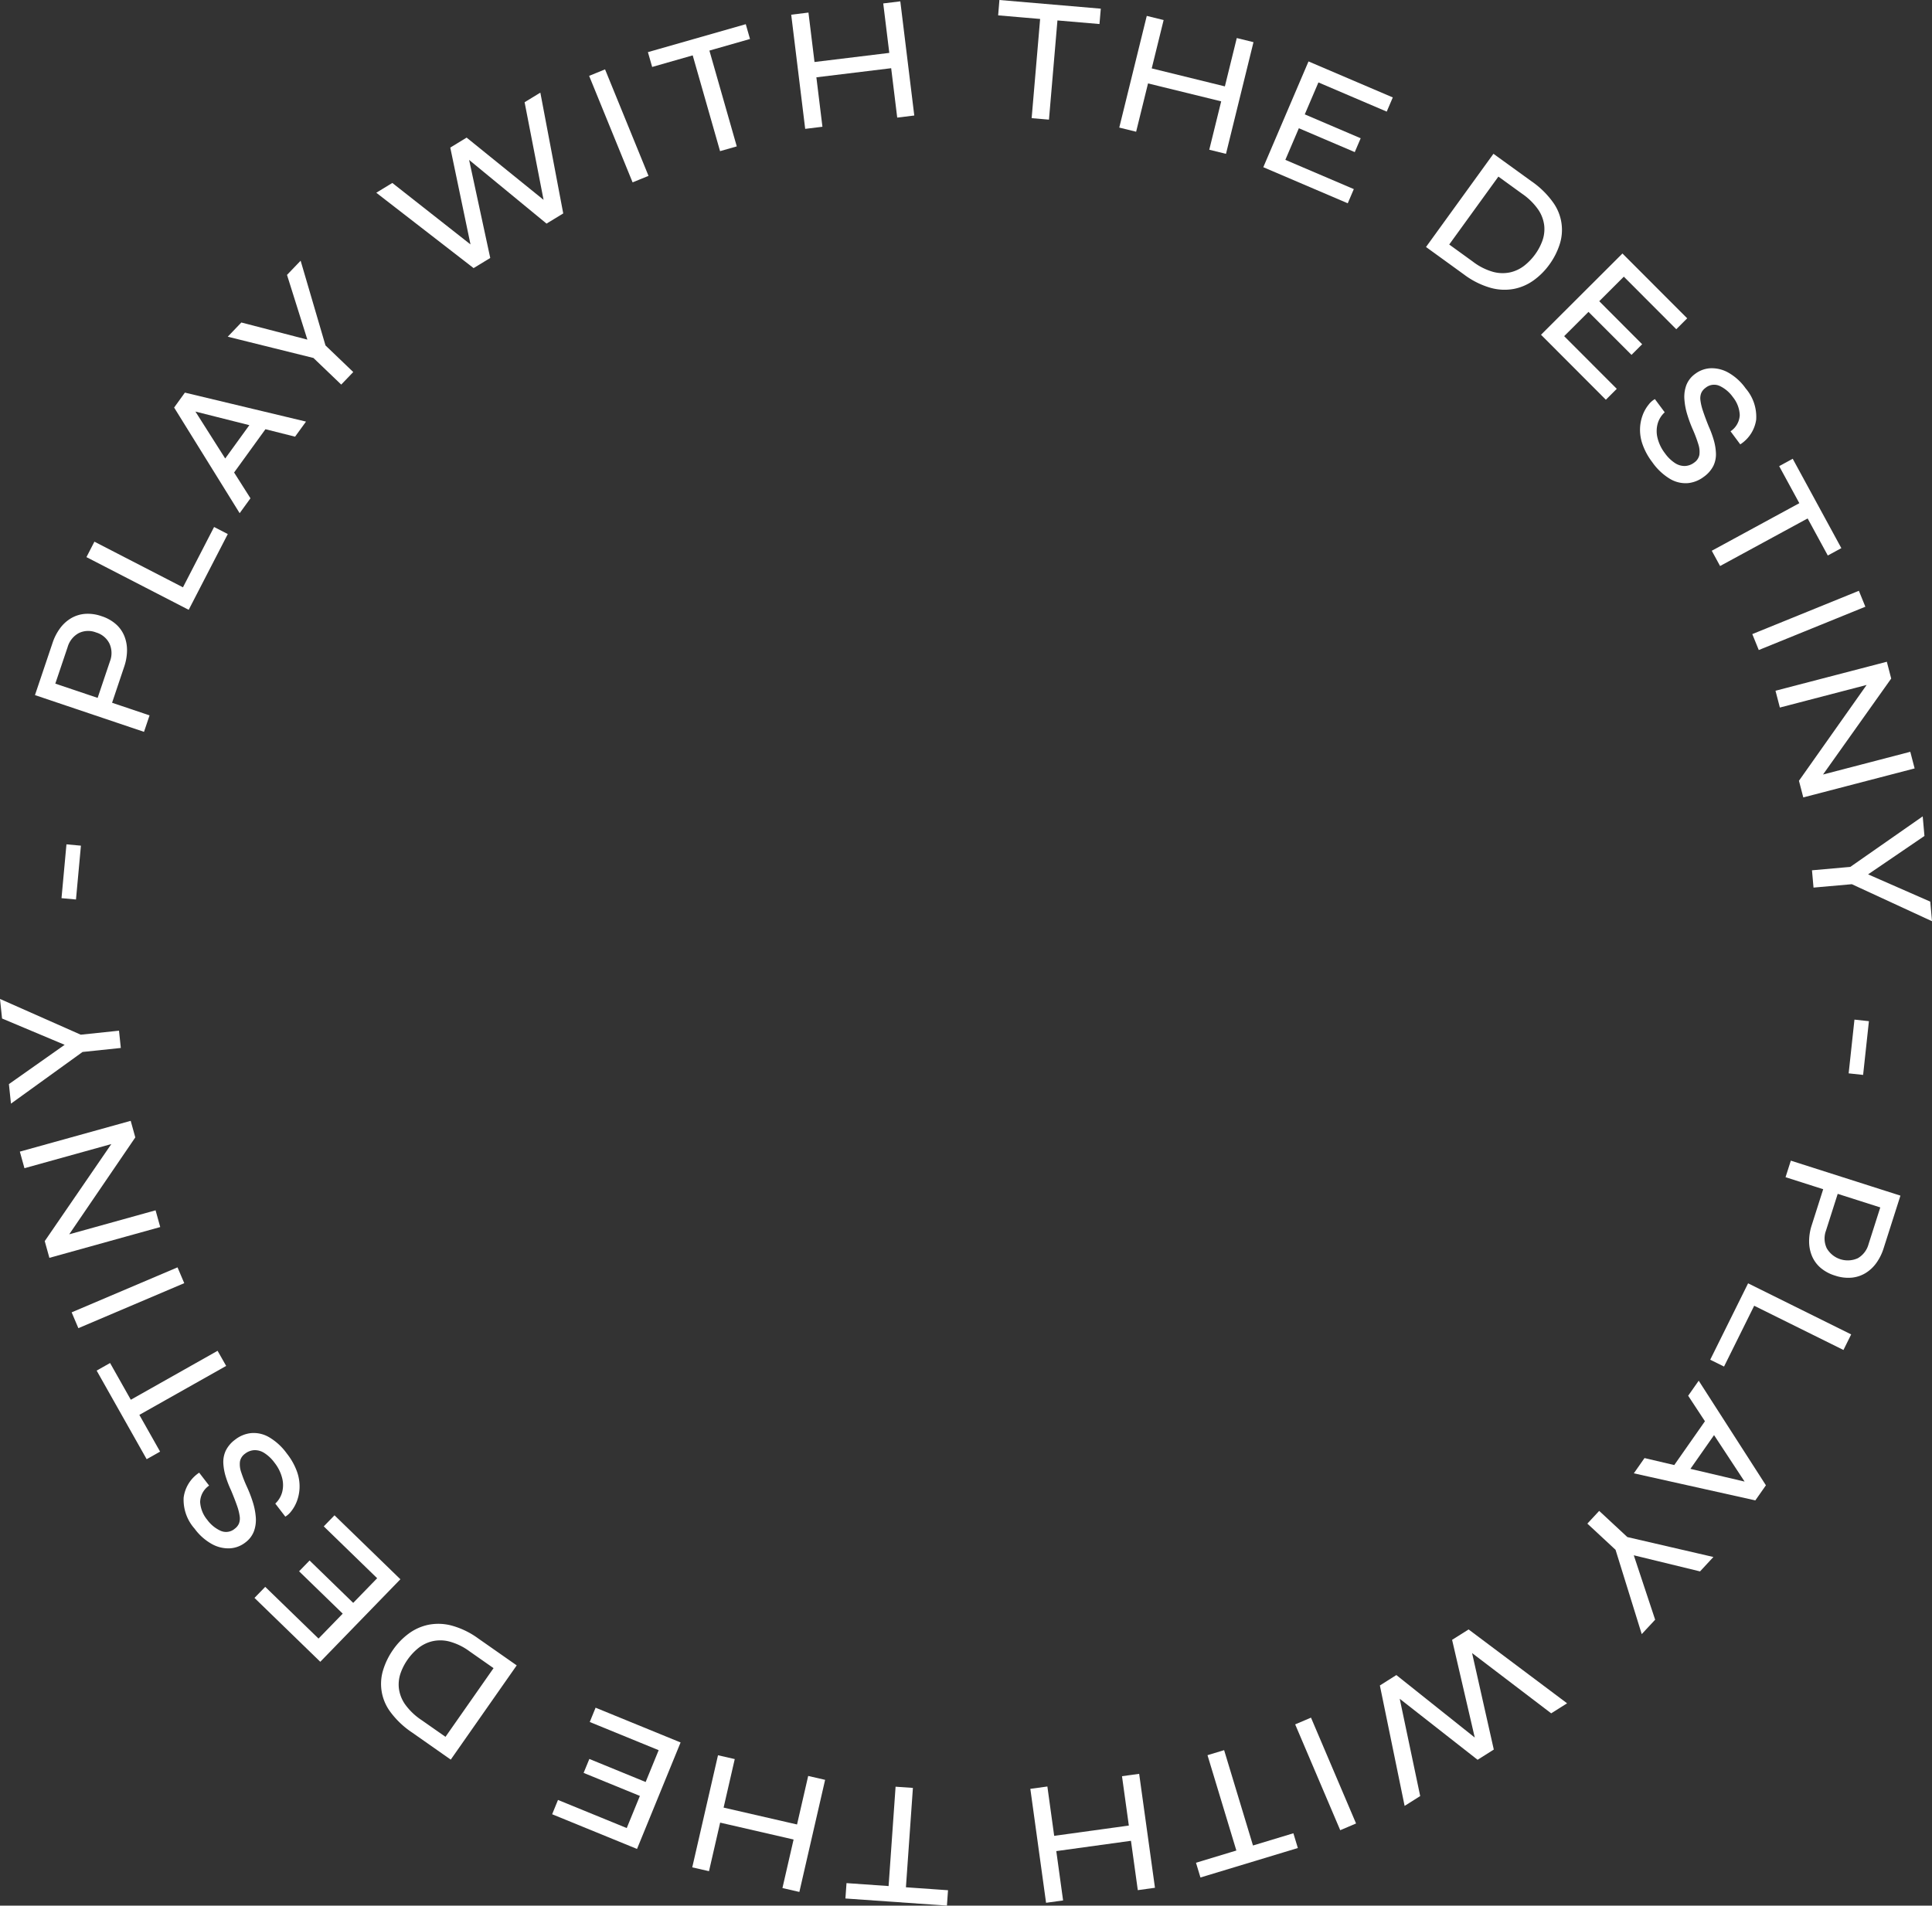 <svg xmlns="http://www.w3.org/2000/svg" width="202.591" height="199.877" viewBox="0 0 202.591 199.877">
  <rect x="0" y="0" width="202.591" height="199.877" fill="#333333" stroke="none"/>
  <g id="Grupo_6954" data-name="Grupo 6954" transform="translate(-858.705 -3148.682)">
    <path id="Trazado_3807" data-name="Trazado 3807" d="M13.408,104.706l-1.515-.511,1.389-4.122a2.389,2.389,0,0,0-.053-1.852,2.261,2.261,0,0,0-1.4-1.168,2.247,2.247,0,0,0-1.84.076,2.428,2.428,0,0,0-1.145,1.448l-1.294,3.841,9.883,3.33-.582,1.727L5.417,103.621l1.852-5.5a5.427,5.427,0,0,1,.772-1.5,3.925,3.925,0,0,1,1.15-1.055,3.425,3.425,0,0,1,1.471-.465,4.286,4.286,0,0,1,1.742.244,4.211,4.211,0,0,1,1.525.858,3.341,3.341,0,0,1,.872,1.255,3.979,3.979,0,0,1,.268,1.532,5.423,5.423,0,0,1-.3,1.665Z" transform="translate(856.955 3117.969)" fill="#fff"/>
    <path id="Trazado_3808" data-name="Trazado 3808" d="M14.225,83.187l9.285,4.788,3.264-6.328,1.437.741-4.1,7.947L13.39,84.807Z" transform="translate(854.38 3122.31)" fill="#fff"/>
    <path id="Trazado_3809" data-name="Trazado 3809" d="M33.843,73.475,26.971,62.395,28.1,60.829,40.8,63.869,39.653,65.45,28.279,62.584l.414-.572,6.283,9.9Zm-.861-3.883-1.31-.948,3.816-5.27,1.309.948Z" transform="translate(849.993 3129.034)" fill="#fff"/>
    <path id="Trazado_3810" data-name="Trazado 3810" d="M42.917,40.391l2.606,8.886,2.912,2.792-1.261,1.315-2.912-2.791-8.987-2.231L36.7,46.872,44.516,48.9l-.617.644L41.489,41.88Z" transform="translate(847.312 3135.636)" fill="#fff"/>
    <path id="Trazado_3811" data-name="Trazado 3811" d="M68.486,32.758,58.281,24.853l1.682-1.026,8.84,6.953-.476.29L66.04,20.117l1.714-1.047,8.7,7.04-.476.29-2.144-11.04,1.651-1.007,2.4,12.671L76.134,28.09l-8.752-7.2.46-.281,2.39,11.086Z" transform="translate(839.881 3144.045)" fill="#fff"/>
    <rect id="Rectángulo_3224" data-name="Rectángulo 3224" width="1.803" height="12.064" transform="translate(920.482 3156.639) rotate(-22.193)" fill="#fff"/>
    <path id="Trazado_3812" data-name="Trazado 3812" d="M100.355,6.679l10.261-2.931L111.06,5.3,100.8,8.234ZM105,6.84l1.752-.5,2.92,10.225-1.752.5Z" transform="translate(826.291 3147.471)" fill="#fff"/>
    <path id="Trazado_3813" data-name="Trazado 3813" d="M122.55,1.609l1.808-.222,1.466,11.976-1.808.221Zm2.258,4.985,8.211-1,.2,1.606L125,8.2ZM132.2.428l1.79-.219,1.465,11.975-1.789.219Z" transform="translate(819.122 3148.614)" fill="#fff"/>
    <path id="Trazado_3814" data-name="Trazado 3814" d="M154.733,0l10.631.909-.137,1.612L154.6,1.611Zm4.286,1.8,1.815.155-.905,10.594-1.816-.155Z" transform="translate(808.771 3148.682)" fill="#fff"/>
    <path id="Trazado_3815" data-name="Trazado 3815" d="M176.246,2.462l1.768.435-2.883,11.715-1.769-.435Zm.339,5.463L184.619,9.9l-.387,1.57L176.2,9.5Zm9.1-3.139,1.751.431-2.883,11.715L182.8,16.5Z" transform="translate(802.71 3147.887)" fill="#fff"/>
    <path id="Trazado_3816" data-name="Trazado 3816" d="M199.4,16.527l-1.417,3.316,7.18,3.068-.636,1.487-8.855-3.784,4.74-11.095,8.838,3.776-.636,1.488-7.162-3.061-1.432,3.35,5.863,2.506-.621,1.452Z" transform="translate(795.504 3145.606)" fill="#fff"/>
    <path id="Trazado_3817" data-name="Trazado 3817" d="M231.922,26.7a9.153,9.153,0,0,1,2.29,2.242,4.926,4.926,0,0,1,.655,4.454,7.487,7.487,0,0,1-1.062,2.054,7.224,7.224,0,0,1-1.634,1.64,5.287,5.287,0,0,1-2.078.906,5.4,5.4,0,0,1-2.462-.117,8.551,8.551,0,0,1-2.782-1.4L220.875,33.6l7.071-9.775Zm-8.613,6.641,2.485,1.8a6.274,6.274,0,0,0,2.136,1.075,3.8,3.8,0,0,0,1.8.038,3.752,3.752,0,0,0,1.464-.707,5.89,5.89,0,0,0,1.123-1.173,5.745,5.745,0,0,0,.762-1.433,3.6,3.6,0,0,0,.192-1.582,3.737,3.737,0,0,0-.62-1.665,6.575,6.575,0,0,0-1.7-1.677l-2.486-1.8Z" transform="translate(787.363 3140.988)" fill="#fff"/>
    <path id="Trazado_3818" data-name="Trazado 3818" d="M243.666,45.4l-2.552,2.548,5.516,5.526-1.144,1.143-6.8-6.816,8.539-8.523,6.79,6.8-1.145,1.143-5.5-5.513-2.578,2.574,4.5,4.513-1.118,1.116Z" transform="translate(781.611 3135.993)" fill="#fff"/>
    <path id="Trazado_3819" data-name="Trazado 3819" d="M255.584,60.289l1.032,1.387a2.542,2.542,0,0,0-.739,1.187,2.958,2.958,0,0,0-.015,1.506,4.306,4.306,0,0,0,.775,1.6A3.961,3.961,0,0,0,257.693,67a1.83,1.83,0,0,0,1.051.307,1.717,1.717,0,0,0,.962-.357,1.285,1.285,0,0,0,.544-.81,2.476,2.476,0,0,0-.109-1.112,13.971,13.971,0,0,0-.577-1.54,13.677,13.677,0,0,1-.585-1.58,7.1,7.1,0,0,1-.3-1.6,3.536,3.536,0,0,1,.2-1.471,2.625,2.625,0,0,1,.94-1.2,2.892,2.892,0,0,1,1.64-.583,3.549,3.549,0,0,1,1.862.479,5.635,5.635,0,0,1,1.785,1.638,4.558,4.558,0,0,1,1.1,3.283,3.707,3.707,0,0,1-1.669,2.585l-1.02-1.372a2.156,2.156,0,0,0,.967-1.7,3.215,3.215,0,0,0-.719-1.885,3.55,3.55,0,0,0-1.376-1.166,1.4,1.4,0,0,0-1.5.2,1.323,1.323,0,0,0-.444.54,1.515,1.515,0,0,0-.085.758,5.611,5.611,0,0,0,.267,1.122q.22.669.6,1.615a10.844,10.844,0,0,1,.528,1.426,5.8,5.8,0,0,1,.232,1.4,2.807,2.807,0,0,1-.265,1.309,3.179,3.179,0,0,1-1.022,1.165,3.27,3.27,0,0,1-1.657.653,3.186,3.186,0,0,1-1.85-.431,6.11,6.11,0,0,1-1.885-1.771,6.725,6.725,0,0,1-1.03-1.9,4.584,4.584,0,0,1-.248-1.7,4.458,4.458,0,0,1,.3-1.4,3.957,3.957,0,0,1,.6-1.034,2.209,2.209,0,0,1,.649-.575" transform="translate(776.653 3130.252)" fill="#fff"/>
    <path id="Trazado_3820" data-name="Trazado 3820" d="M274.479,75.648l.871,1.6-9.342,5.078-.871-1.6Zm-.855-4.571,5.1,9.374-1.42.773-5.1-9.374Z" transform="translate(773.066 3125.724)" fill="#fff"/>
    <rect id="Rectángulo_3225" data-name="Rectángulo 3225" width="12.064" height="1.804" transform="translate(1042.452 3215.191) rotate(-22.117)" fill="#fff"/>
    <path id="Trazado_3821" data-name="Trazado 3821" d="M279.521,115.015l-.311-.457,9.93-2.587.455,1.745-11.675,3.04-.455-1.745,7.578-10.733.315.475-9.894,2.577-.459-1.763,11.675-3.041.459,1.763Z" transform="translate(769.879 3115.565)" fill="#fff"/>
    <path id="Trazado_3822" data-name="Trazado 3822" d="M293.242,137.477l-8.406-3.883-4.018.356-.161-1.814,4.019-.357,7.592-5.3.182,2.055-6.67,4.547-.079-.888,7.359,3.229Z" transform="translate(768.054 3107.83)" fill="#fff"/>
    <rect id="Rectángulo_3226" data-name="Rectángulo 3226" width="5.669" height="1.525" transform="translate(1052.556 3261.264) rotate(-83.837)" fill="#fff"/>
    <path id="Trazado_3823" data-name="Trazado 3823" d="M280.6,182.531l1.523.486-1.322,4.144a2.388,2.388,0,0,0,.083,1.851,2.546,2.546,0,0,0,3.258,1.04,2.43,2.43,0,0,0,1.122-1.466l1.232-3.86-9.935-3.171.555-1.736,11.493,3.669-1.764,5.525a5.447,5.447,0,0,1-.747,1.518,3.925,3.925,0,0,1-1.133,1.072,3.411,3.411,0,0,1-1.464.489,4.285,4.285,0,0,1-1.745-.215,4.223,4.223,0,0,1-1.539-.833,3.341,3.341,0,0,1-.892-1.241,3.985,3.985,0,0,1-.292-1.528,5.432,5.432,0,0,1,.269-1.67Z" transform="translate(769.377 3090.601)" fill="#fff"/>
    <path id="Trazado_3824" data-name="Trazado 3824" d="M278.865,205.817l-9.36-4.639-3.162,6.379-1.449-.718,3.971-8.012,10.809,5.358Z" transform="translate(773.146 3084.461)" fill="#fff"/>
    <path id="Trazado_3825" data-name="Trazado 3825" d="M259.867,213.912l7.047,10.971-1.109,1.583-12.741-2.839,1.119-1.6,11.419,2.684-.4.579-6.44-9.8Zm.923,3.868,1.325.927-3.732,5.33-1.324-.928Z" transform="translate(776.966 3079.589)" fill="#fff"/>
    <path id="Trazado_3826" data-name="Trazado 3826" d="M251.567,247.008l-2.745-8.844-2.956-2.746,1.24-1.334,2.955,2.746,9.021,2.089-1.4,1.512-7.844-1.909.607-.653,2.53,7.628Z" transform="translate(779.291 3073.073)" fill="#fff"/>
    <path id="Trazado_3827" data-name="Trazado 3827" d="M223.035,252.451l10.326,7.746-1.666,1.052-8.946-6.815.471-.3,2.456,10.916-1.7,1.072-8.805-6.9.472-.3,2.315,11.005-1.634,1.032-2.594-12.632,1.728-1.092,8.863,7.066-.456.288-2.562-11.048Z" transform="translate(789.67 3067.141)" fill="#fff"/>
    <rect id="Rectángulo_3227" data-name="Rectángulo 3227" width="1.803" height="12.064" transform="translate(994.518 3329.549) rotate(-23.06)" fill="#fff"/>
    <path id="Trazado_3828" data-name="Trazado 3828" d="M195.926,281.418l-10.213,3.091-.468-1.548,10.213-3.091Zm-4.65-.088-1.744.527-3.08-10.177,1.744-.528Z" transform="translate(798.872 3061.1)" fill="#fff"/>
    <path id="Trazado_3829" data-name="Trazado 3829" d="M163.024,288.1l-1.786.246-1.649-11.952,1.787-.246Zm7.3-6.281-8.2,1.131-.221-1.6,8.194-1.13Zm2.334,4.952-1.8.249L169.2,275.067l1.8-.248Z" transform="translate(807.158 3059.916)" fill="#fff"/>
    <path id="Trazado_3830" data-name="Trazado 3830" d="M141.592,289.287l-10.644-.747.113-1.613,10.645.747Zm-4.313-1.738-1.817-.127.745-10.607,1.817.127Z" transform="translate(816.409 3059.271)" fill="#fff"/>
    <path id="Trazado_3831" data-name="Trazado 3831" d="M108.979,284.1l-1.757-.4,2.7-11.758,1.757.4Zm9.052-3.279-8.062-1.854.362-1.576,8.062,1.853Zm.424,5.457-1.775-.408,2.7-11.758,1.775.408Z" transform="translate(824.072 3060.846)" fill="#fff"/>
    <path id="Trazado_3832" data-name="Trazado 3832" d="M95.329,272.369l1.365-3.338-7.226-2.956.612-1.5,8.913,3.646L94.425,279.39l-8.9-3.639.612-1.5,7.209,2.949,1.379-3.372-5.9-2.414.6-1.463Z" transform="translate(831.079 3063.224)" fill="#fff"/>
    <path id="Trazado_3833" data-name="Trazado 3833" d="M62.313,263a9.157,9.157,0,0,1-2.325-2.2,4.92,4.92,0,0,1-.724-4.445,7.478,7.478,0,0,1,1.029-2.07,7.218,7.218,0,0,1,1.608-1.665,5.3,5.3,0,0,1,2.064-.938,5.412,5.412,0,0,1,2.463.079,8.55,8.55,0,0,1,2.8,1.361l4.021,2.814-6.917,9.885Zm8.508-6.775-2.513-1.759a6.286,6.286,0,0,0-2.153-1.041,3.794,3.794,0,0,0-1.8-.009,3.744,3.744,0,0,0-1.453.731,5.885,5.885,0,0,0-1.1,1.189,5.77,5.77,0,0,0-.739,1.445,3.606,3.606,0,0,0-.167,1.584,3.734,3.734,0,0,0,.646,1.655,6.583,6.583,0,0,0,1.726,1.651l2.513,1.758Z" transform="translate(839.639 3067.425)" fill="#fff"/>
    <path id="Trazado_3834" data-name="Trazado 3834" d="M49.767,243.953l2.512-2.587-5.6-5.439,1.127-1.16,6.909,6.708-8.4,8.656-6.9-6.7,1.127-1.16,5.588,5.425,2.538-2.614-4.575-4.442,1.1-1.133Z" transform="translate(845.975 3072.853)" fill="#fff"/>
    <path id="Trazado_3835" data-name="Trazado 3835" d="M39.1,230.784l-1.053-1.371a2.539,2.539,0,0,0,.721-1.2,2.956,2.956,0,0,0-.009-1.506,4.294,4.294,0,0,0-.8-1.589,3.973,3.973,0,0,0-1.074-1.016,1.82,1.82,0,0,0-1.055-.29,1.716,1.716,0,0,0-.957.372,1.287,1.287,0,0,0-.531.819,2.472,2.472,0,0,0,.126,1.11,13.949,13.949,0,0,0,.6,1.531,13.611,13.611,0,0,1,.609,1.571A7.092,7.092,0,0,1,36,230.809a3.532,3.532,0,0,1-.18,1.475A2.632,2.632,0,0,1,34.9,233.5a2.9,2.9,0,0,1-1.631.608,3.557,3.557,0,0,1-1.87-.45,5.642,5.642,0,0,1-1.811-1.61,4.554,4.554,0,0,1-1.15-3.266,3.708,3.708,0,0,1,1.628-2.61l1.042,1.355a2.155,2.155,0,0,0-.941,1.72,3.219,3.219,0,0,0,.748,1.875,3.567,3.567,0,0,0,1.395,1.144,1.4,1.4,0,0,0,1.494-.222,1.321,1.321,0,0,0,.436-.546,1.515,1.515,0,0,0,.073-.759,5.564,5.564,0,0,0-.284-1.118q-.232-.667-.625-1.607a10.862,10.862,0,0,1-.55-1.418,5.811,5.811,0,0,1-.255-1.4,2.814,2.814,0,0,1,.245-1.313,3.176,3.176,0,0,1,1-1.181,3.266,3.266,0,0,1,1.646-.679,3.192,3.192,0,0,1,1.856.4,6.108,6.108,0,0,1,1.913,1.743,6.7,6.7,0,0,1,1.059,1.881,4.566,4.566,0,0,1,.274,1.7,4.437,4.437,0,0,1-.277,1.409,3.941,3.941,0,0,1-.581,1.044,2.217,2.217,0,0,1-.64.586" transform="translate(849.525 3076.976)" fill="#fff"/>
    <path id="Trazado_3836" data-name="Trazado 3836" d="M20.214,220.649l-5.244-9.293,1.408-.795,5.244,9.293Zm-.928-4.557-.895-1.587,9.26-5.225.9,1.586Z" transform="translate(853.87 3081.085)" fill="#fff"/>
    <rect id="Rectángulo_3228" data-name="Rectángulo 3228" width="12.064" height="1.803" transform="translate(866.218 3286.332) rotate(-23.032)" fill="#fff"/>
    <path id="Trazado_3837" data-name="Trazado 3837" d="M13.124,175.42l.318.452-9.886,2.747-.483-1.738,11.624-3.23.483,1.738-7.4,10.855-.324-.47,9.85-2.737.488,1.755-11.624,3.23-.487-1.755Z" transform="translate(857.713 3092.593)" fill="#fff"/>
    <path id="Trazado_3838" data-name="Trazado 3838" d="M0,154.767l8.467,3.75,4.012-.42.19,1.812-4.012.42-7.507,5.42L.934,163.7l6.6-4.653.093.888L.215,156.819Z" transform="translate(858.705 3098.692)" fill="#fff"/>
    <rect id="Rectángulo_3229" data-name="Rectángulo 3229" width="5.67" height="1.524" transform="translate(865.155 3242.889) rotate(-84.752)" fill="#fff"/>
    <rect id="Rectángulo_3230" data-name="Rectángulo 3230" width="202.591" height="199.877" transform="translate(858.705 3148.682)" fill="none"/>
  </g>
</svg>
